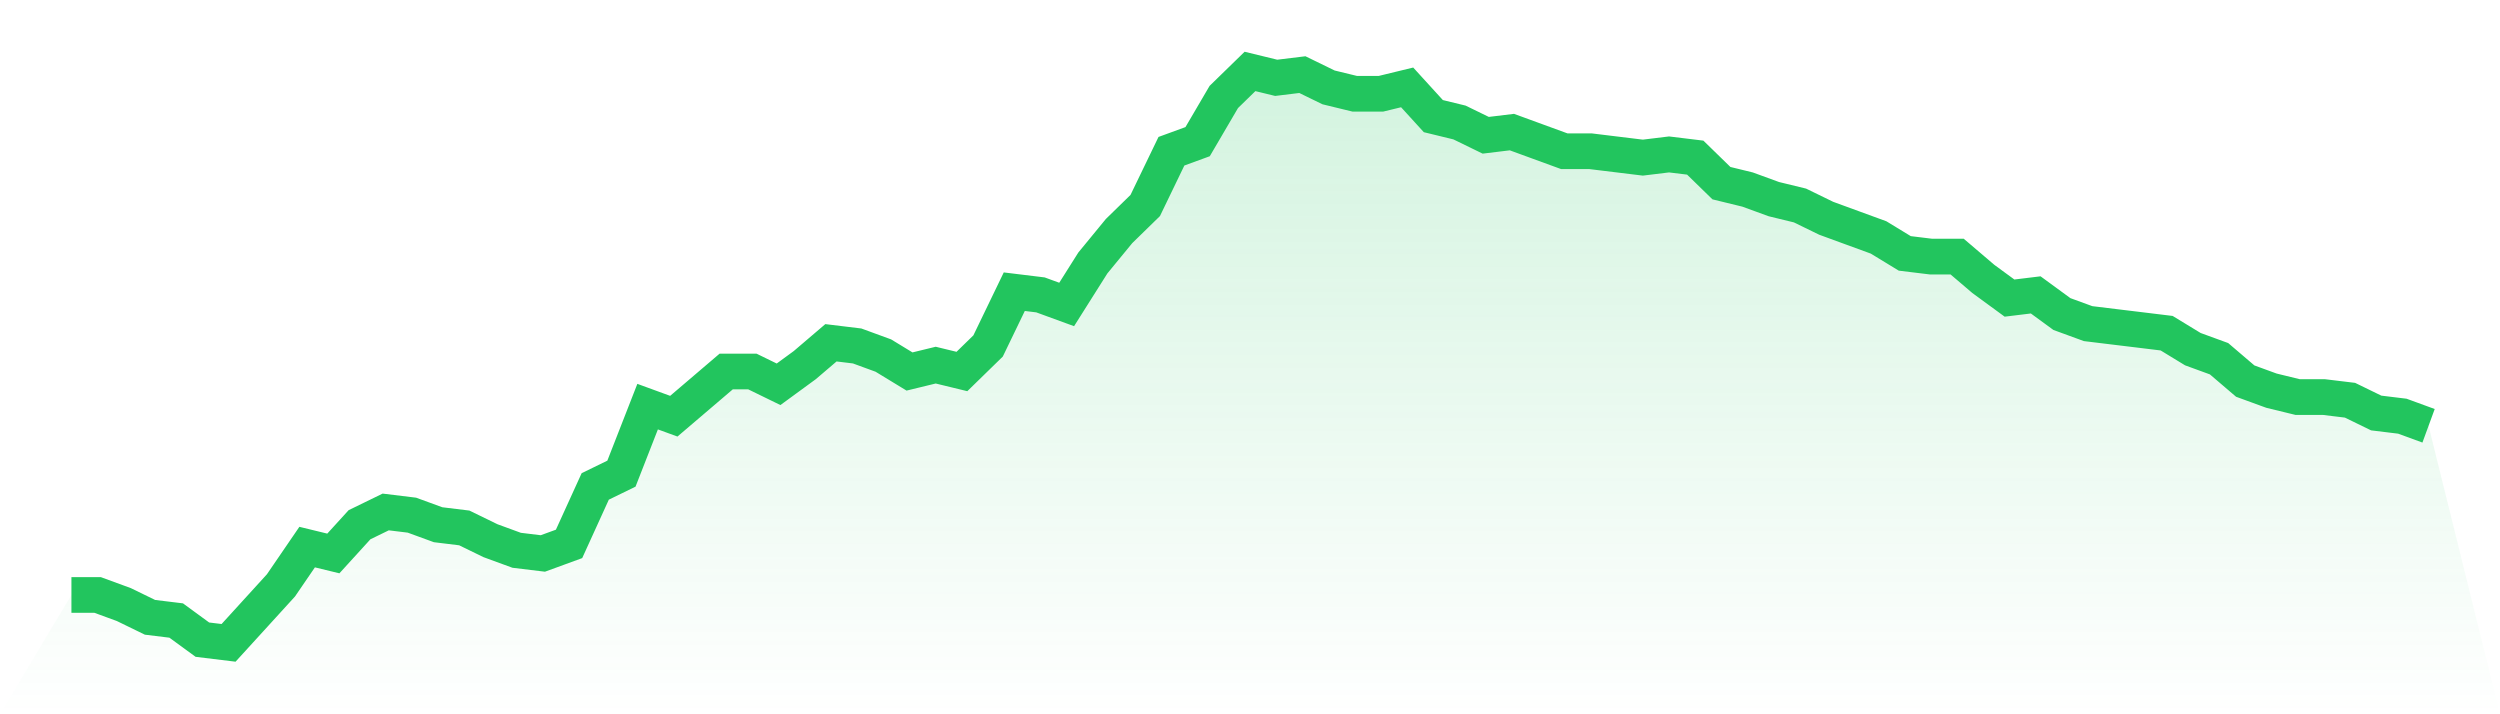 <svg viewBox="0 0 140 40" xmlns="http://www.w3.org/2000/svg">
<defs>
<linearGradient id="gradient" x1="0" x2="0" y1="0" y2="1">
<stop offset="0%" stop-color="#22c55e" stop-opacity="0.2"/>
<stop offset="100%" stop-color="#22c55e" stop-opacity="0"/>
</linearGradient>
</defs>
<path d="M4,33.318 L4,33.318 L5.467,33.318 L6.933,33.855 L8.4,34.57 L9.867,34.749 L11.333,35.821 L12.8,36 L14.267,34.391 L15.733,32.782 L17.2,30.637 L18.667,30.994 L20.133,29.385 L21.6,28.67 L23.067,28.849 L24.533,29.385 L26,29.564 L27.467,30.279 L28.933,30.816 L30.4,30.994 L31.867,30.458 L33.333,27.24 L34.8,26.525 L36.267,22.771 L37.733,23.307 L39.2,22.056 L40.667,20.804 L42.133,20.804 L43.6,21.52 L45.067,20.447 L46.533,19.196 L48,19.374 L49.467,19.911 L50.933,20.804 L52.4,20.447 L53.867,20.804 L55.333,19.374 L56.8,16.335 L58.267,16.514 L59.733,17.05 L61.2,14.726 L62.667,12.939 L64.133,11.508 L65.6,8.469 L67.067,7.933 L68.533,5.43 L70,4 L71.467,4.358 L72.933,4.179 L74.4,4.894 L75.867,5.251 L77.333,5.251 L78.8,4.894 L80.267,6.503 L81.733,6.86 L83.2,7.575 L84.667,7.397 L86.133,7.933 L87.6,8.469 L89.067,8.469 L90.533,8.648 L92,8.827 L93.467,8.648 L94.933,8.827 L96.4,10.257 L97.867,10.615 L99.333,11.151 L100.8,11.508 L102.267,12.223 L103.733,12.76 L105.2,13.296 L106.667,14.19 L108.133,14.369 L109.6,14.369 L111.067,15.62 L112.533,16.693 L114,16.514 L115.467,17.587 L116.933,18.123 L118.4,18.302 L119.867,18.48 L121.333,18.659 L122.8,19.553 L124.267,20.089 L125.733,21.341 L127.2,21.877 L128.667,22.235 L130.133,22.235 L131.6,22.413 L133.067,23.128 L134.533,23.307 L136,23.844 L140,40 L0,40 z" fill="url(#gradient)"/>
<path d="M4,33.318 L4,33.318 L5.467,33.318 L6.933,33.855 L8.4,34.57 L9.867,34.749 L11.333,35.821 L12.8,36 L14.267,34.391 L15.733,32.782 L17.2,30.637 L18.667,30.994 L20.133,29.385 L21.6,28.67 L23.067,28.849 L24.533,29.385 L26,29.564 L27.467,30.279 L28.933,30.816 L30.4,30.994 L31.867,30.458 L33.333,27.24 L34.8,26.525 L36.267,22.771 L37.733,23.307 L39.2,22.056 L40.667,20.804 L42.133,20.804 L43.6,21.52 L45.067,20.447 L46.533,19.196 L48,19.374 L49.467,19.911 L50.933,20.804 L52.4,20.447 L53.867,20.804 L55.333,19.374 L56.8,16.335 L58.267,16.514 L59.733,17.05 L61.2,14.726 L62.667,12.939 L64.133,11.508 L65.6,8.469 L67.067,7.933 L68.533,5.43 L70,4 L71.467,4.358 L72.933,4.179 L74.4,4.894 L75.867,5.251 L77.333,5.251 L78.8,4.894 L80.267,6.503 L81.733,6.86 L83.2,7.575 L84.667,7.397 L86.133,7.933 L87.6,8.469 L89.067,8.469 L90.533,8.648 L92,8.827 L93.467,8.648 L94.933,8.827 L96.4,10.257 L97.867,10.615 L99.333,11.151 L100.8,11.508 L102.267,12.223 L103.733,12.76 L105.2,13.296 L106.667,14.19 L108.133,14.369 L109.6,14.369 L111.067,15.62 L112.533,16.693 L114,16.514 L115.467,17.587 L116.933,18.123 L118.4,18.302 L119.867,18.48 L121.333,18.659 L122.8,19.553 L124.267,20.089 L125.733,21.341 L127.2,21.877 L128.667,22.235 L130.133,22.235 L131.6,22.413 L133.067,23.128 L134.533,23.307 L136,23.844" fill="none" stroke="#22c55e" stroke-width="2"/>
</svg>